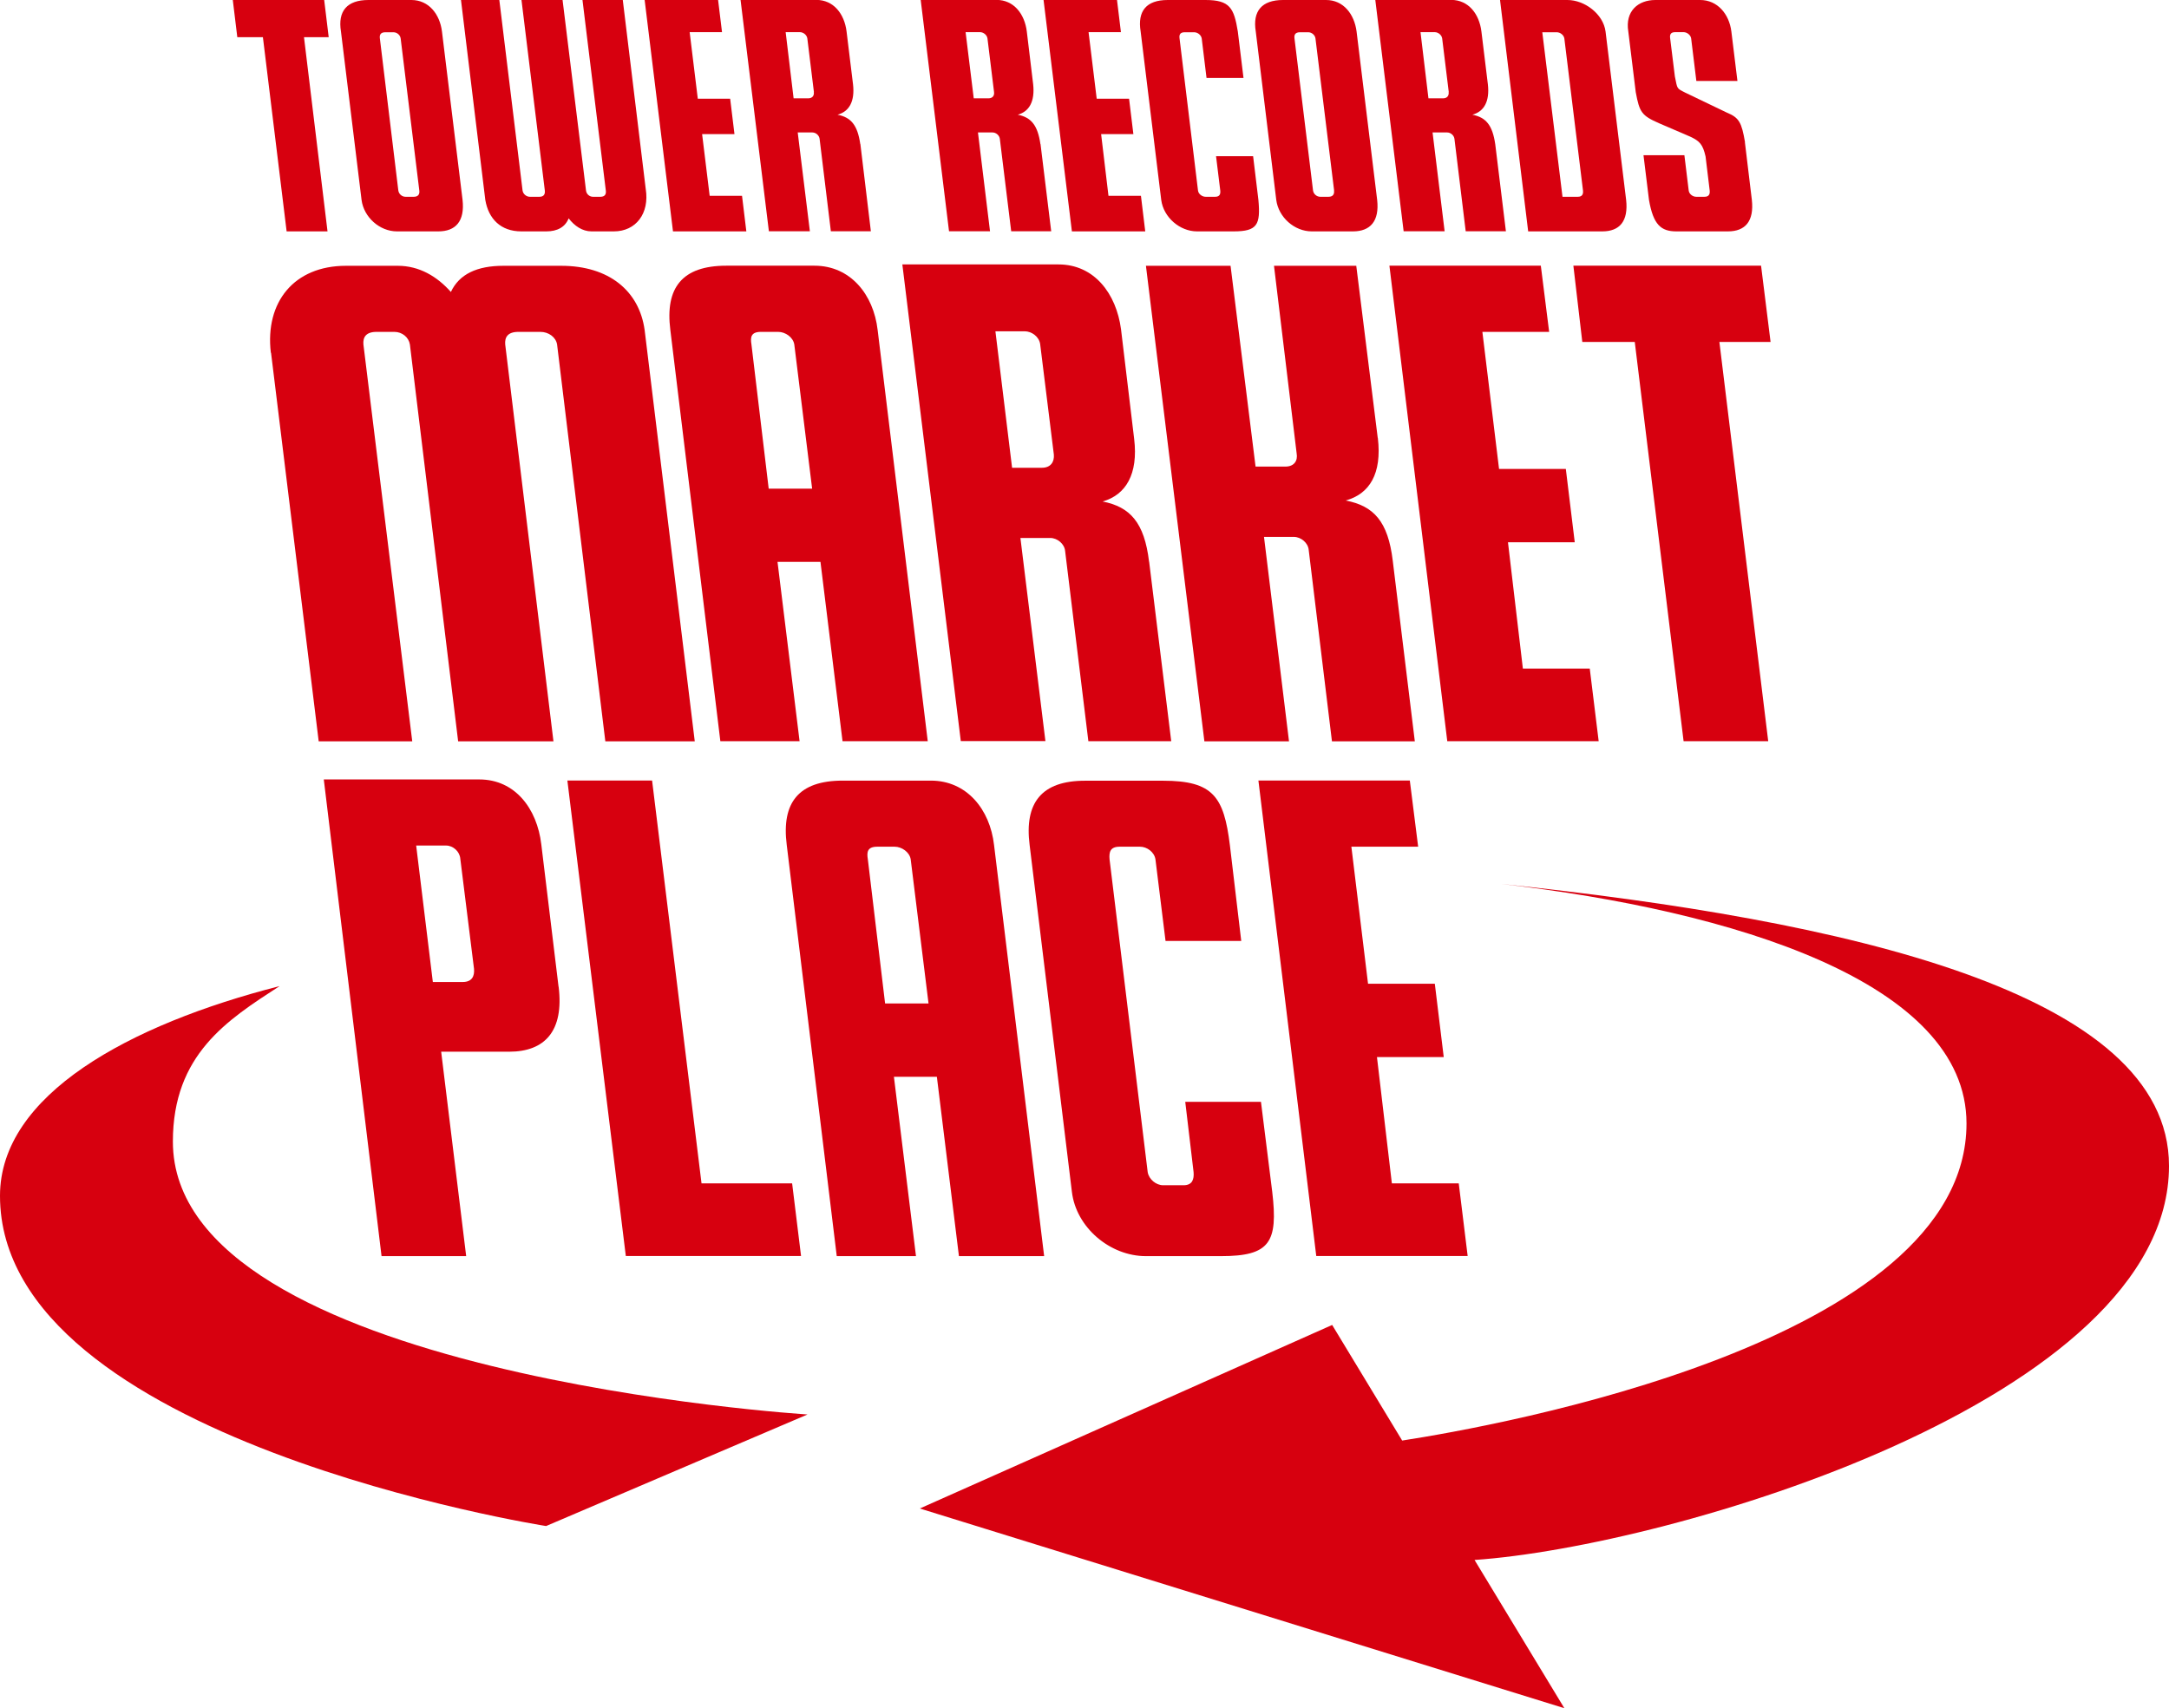 <?xml version="1.0" encoding="UTF-8"?>
<svg id="_レイヤー_2" data-name="レイヤー 2" xmlns="http://www.w3.org/2000/svg" viewBox="0 0 221.19 174.22">
  <defs>
    <style>
      .cls-1 {
        fill: #d7000f;
        stroke-width: 0px;
      }
    </style>
  </defs>
  <g id="_レイヤー_1-2" data-name="レイヤー 1">
    <g>
      <g>
        <path class="cls-1" d="M97.79,128.12l-2.25-18.29h-4.38l2.25,18.29h-8.08l-5.1-41.94c-.55-4.32,1.21-6.56,5.71-6.56h8.99c3.65,0,6.02,2.92,6.44,6.56l5.11,41.94h-8.69ZM90.25,102.35h4.44l-1.82-14.71c-.12-.73-.91-1.28-1.64-1.28h-1.76c-1.03,0-1.09.55-.97,1.28l1.76,14.71Z"/>
        <path class="cls-1" d="M120.87,112.38h7.72l1.15,9.18c.61,5.17-.24,6.56-5.23,6.56h-7.66c-3.65,0-7.11-2.92-7.54-6.56l-4.31-35.37c-.55-4.32,1.22-6.56,5.65-6.56h7.96c5.11,0,6.2,1.64,6.81,6.56l1.16,9.78h-7.72l-1.03-8.33c-.12-.73-.85-1.28-1.58-1.28h-2.07c-.97,0-1.09.55-1.03,1.28l3.89,31.91c.12.73.85,1.34,1.58,1.34h2.07c.91,0,1.09-.61,1.03-1.34l-.85-7.17Z"/>
        <path class="cls-1" d="M148.76,120.7l.91,7.41h-15.44l-5.9-48.5h15.44l.85,6.75h-6.81l1.7,13.98h6.81l.91,7.48h-6.81l1.52,12.88h6.81Z"/>
        <path class="cls-1" d="M66.5,79.62l5.04,41.08h9.24l.91,7.41h-17.87l-5.96-48.5h8.63Z"/>
        <path class="cls-1" d="M56.97,100.65c.55,4.5-1.4,6.62-5.05,6.62h-6.93l2.55,20.85h-8.63l-5.89-48.62h15.86c3.65,0,5.89,2.98,6.32,6.62l1.76,14.52ZM48.34,98.82l-1.4-11.24c-.06-.73-.73-1.34-1.46-1.34h-3.04l1.7,13.92h3.04c.97,0,1.22-.61,1.16-1.34Z"/>
        <path class="cls-1" d="M85.92,75.6l-2.25-18.29h-4.38l2.25,18.29h-8.08l-5.1-41.94c-.55-4.32,1.21-6.56,5.71-6.56h8.99c3.65,0,6.02,2.92,6.44,6.56l5.11,41.94h-8.69ZM78.38,49.84h4.44l-1.82-14.71c-.12-.73-.91-1.28-1.64-1.28h-1.76c-1.03,0-1.09.55-.97,1.28l1.76,14.71Z"/>
        <path class="cls-1" d="M162.12,68.19l.91,7.41h-15.44l-5.9-48.5h15.44l.85,6.75h-6.81l1.7,13.98h6.81l.91,7.48h-6.81l1.52,12.88h6.81Z"/>
        <path class="cls-1" d="M140.51,44.67c.43,3.65-.85,5.71-3.28,6.38,2.86.55,4.32,2.13,4.8,6.14l2.25,18.42h-8.45l-2.37-19.51c-.06-.73-.79-1.34-1.52-1.34h-3.04l2.55,20.85h-8.63l-5.96-48.5h8.63l2.55,20.48h3.04c.91,0,1.28-.61,1.15-1.34l-2.31-19.14h8.39l2.19,17.56Z"/>
        <path class="cls-1" d="M27.62,35.98c-.61-5.17,2.37-8.87,7.66-8.87h5.29c2.19,0,4.01,1.09,5.41,2.67.85-1.82,2.67-2.67,5.35-2.67h5.9c4.86,0,7.96,2.55,8.51,6.56l5.11,41.94h-9.12l-4.92-40.48c-.12-.73-.85-1.28-1.7-1.28h-2.25c-1.09,0-1.4.55-1.34,1.28l4.92,40.48h-9.72l-4.92-40.48c-.12-.73-.79-1.28-1.58-1.28h-1.82c-1.09,0-1.4.55-1.34,1.28l4.98,40.48h-9.54l-4.86-39.63Z"/>
        <path class="cls-1" d="M117.19,57.31l2.25,18.29h-8.45l-2.37-19.39c-.06-.73-.79-1.34-1.52-1.34h-3.04l2.55,20.72h-8.63l-5.96-48.62h15.92c3.65,0,5.9,2.98,6.38,6.62l1.34,11.18c.43,3.59-.85,5.71-3.22,6.38,2.8.55,4.26,2.13,4.74,6.14ZM107.47,46.37l-1.4-11.3c-.12-.73-.85-1.28-1.58-1.28h-2.98l1.7,13.92h3.04c.91,0,1.28-.61,1.22-1.34Z"/>
        <path class="cls-1" d="M180.57,34.88h-5.23l4.98,40.72h-8.63l-4.98-40.72h-5.35l-.91-7.78h19.14l.97,7.78Z"/>
      </g>
      <g>
        <path class="cls-1" d="M17.63,116.44c0-8.89,5.56-12.41,10.88-15.86-15.35,3.92-28.51,11.1-28.51,21.39,0,24.94,55.69,33.68,55.69,33.68l26.66-11.38s-64.72-4-64.72-27.83Z"/>
        <path class="cls-1" d="M221.19,118.91c0-17.77-33.19-25.08-68.07-28.75,23.59,2.72,47.42,10.01,47.42,24.43,0,22.37-48.1,30.88-57.55,32.34l-7.14-11.79-42.05,18.72,65.73,20.37-9.16-15.12c19.82-1.35,70.82-16.29,70.82-40.19Z"/>
      </g>
      <g>
        <polygon class="cls-1" points="33.52 3.79 33.06 0 23.74 0 24.2 3.79 26.81 3.79 29.23 23.6 33.4 23.6 31 3.79 33.52 3.79"/>
        <path class="cls-1" d="M42.76,19.43l-1.9-15.5c-.04-.35-.37-.64-.73-.64h-.84c-.5,0-.6.29-.55.64l1.88,15.5c.05.36.37.64.73.64h.86c.45,0,.6-.28.55-.64M44.7,23.6h-4.22c-1.76,0-3.38-1.44-3.61-3.21l-2.1-17.18c-.34-2.08.62-3.21,2.8-3.21h4.38c1.77,0,2.9,1.44,3.12,3.21l2.1,17.18c.24,2.17-.7,3.21-2.47,3.21"/>
        <polygon class="cls-1" points="75.67 19.97 72.37 19.97 71.6 13.68 74.9 13.68 74.46 10.07 71.16 10.07 70.33 3.28 73.63 3.28 73.23 0 65.74 0 68.63 23.6 76.11 23.6 75.67 19.97"/>
        <polygon class="cls-1" points="116.35 19.97 113.04 19.97 112.29 13.68 115.58 13.68 115.14 10.07 111.84 10.07 111.01 3.28 114.31 3.28 113.91 0 106.42 0 109.31 23.6 116.79 23.6 116.35 19.97"/>
        <path class="cls-1" d="M124.01,15.93l.43,3.5c.04.36-.06.64-.51.64h-.99c-.35,0-.73-.28-.77-.64l-1.88-15.5c-.05-.35.02-.64.52-.64h.97c.36,0,.72.29.77.64l.49,4.02h3.77l-.58-4.74c-.39-2.38-.8-3.21-3.3-3.21h-3.85c-2.18,0-3.1,1.13-2.76,3.21l2.1,17.18c.23,1.77,1.89,3.21,3.65,3.21h3.73c2.42,0,2.76-.68,2.53-3.21l-.54-4.46h-3.77Z"/>
        <path class="cls-1" d="M136.05,19.43l-1.9-15.5c-.04-.35-.38-.64-.73-.64h-.86c-.5,0-.6.29-.55.64l1.89,15.5c.05.36.38.64.73.64h.86c.45,0,.6-.28.55-.64M137.98,23.6h-4.21c-1.77,0-3.39-1.44-3.62-3.21l-2.09-17.18c-.34-2.08.62-3.21,2.78-3.21h4.39c1.77,0,2.88,1.44,3.11,3.21l2.1,17.18c.24,2.17-.7,3.21-2.47,3.21"/>
        <path class="cls-1" d="M87.73,14.7c-.28-1.94-.94-2.73-2.32-3,1.18-.32,1.78-1.34,1.58-3.1l-.66-5.4c-.22-1.77-1.31-3.21-3.09-3.21h-7.72l2.89,23.6h4.18l-1.24-10.08h1.49c.36,0,.69.29.74.64l1.15,9.44h4.08l-1.07-8.9ZM82.99,9.39c.05.35-.13.64-.58.64h-1.48l-.81-6.75h1.45c.36,0,.71.29.76.64l.67,5.46Z"/>
        <path class="cls-1" d="M106.1,14.7c-.28-1.94-.95-2.73-2.31-3,1.16-.32,1.76-1.34,1.57-3.1l-.65-5.4c-.22-1.77-1.32-3.21-3.09-3.21h-7.73l2.89,23.6h4.18l-1.23-10.08h1.49c.35,0,.69.29.74.64l1.16,9.44h4.08l-1.09-8.9ZM101.37,9.39c.05.35-.13.64-.58.64h-1.49l-.83-6.75h1.47c.36,0,.71.29.76.64l.67,5.46Z"/>
        <path class="cls-1" d="M152.48,14.7c-.28-1.94-.95-2.73-2.33-3,1.18-.32,1.78-1.34,1.58-3.1l-.66-5.4c-.22-1.77-1.31-3.21-3.09-3.21h-7.73l2.89,23.6h4.18l-1.23-10.08h1.49c.35,0,.69.29.74.64l1.15,9.44h4.1l-1.09-8.9ZM147.73,9.39c.04.35-.13.64-.58.64h-1.48l-.81-6.75h1.45c.36,0,.71.29.76.64l.67,5.46Z"/>
        <path class="cls-1" d="M177.94,14.5l.71,5.89c.24,2.17-.67,3.21-2.44,3.21h-5.26c-1.57,0-2.35-.68-2.79-3.21l-.56-4.56h4.17l.44,3.6c.04.36.41.64.76.64h.86c.45,0,.56-.28.52-.64l-.42-3.47c-.28-1.23-.6-1.57-1.56-2.02l-3.16-1.36c-1.81-.79-2.02-1.13-2.4-3.18l-.76-6.19c-.34-2.08,1.01-3.21,2.76-3.21h4.57c1.77,0,2.96,1.44,3.18,3.21l.62,5.05h-4.19l-.53-4.34c-.05-.35-.42-.64-.77-.64h-.86c-.5,0-.56.29-.51.64l.48,3.88c.27,1.3.16,1.19,1.06,1.65l4.25,2.04c1.25.51,1.5,1.02,1.84,3"/>
        <path class="cls-1" d="M160.91,20.07c.45,0,.56-.28.52-.64l-1.9-15.5c-.05-.35-.42-.64-.77-.64h-1.48l2.06,16.78h1.57ZM155.84,23.6l-2.87-23.6h6.87c1.77,0,3.66,1.44,3.89,3.21l2.1,17.18c.24,2.17-.66,3.21-2.43,3.21h-7.55Z"/>
        <path class="cls-1" d="M65.85,19.27L63.51,0h-4.11l2.38,19.43c.05.36-.08.64-.54.64h-.78c-.35,0-.66-.28-.7-.64L57.37,0h-4.19l2.38,19.43c.04.36-.09.64-.54.64h-.99c-.35,0-.69-.28-.74-.64L50.92,0h-3.91l2.48,20.39c.33,1.94,1.58,3.21,3.67,3.21h2.55c1.13,0,1.93-.44,2.28-1.33.59.77,1.4,1.33,2.33,1.33h2.28c2.25,0,3.65-1.83,3.25-4.33"/>
      </g>
    </g>
  </g>
</svg>